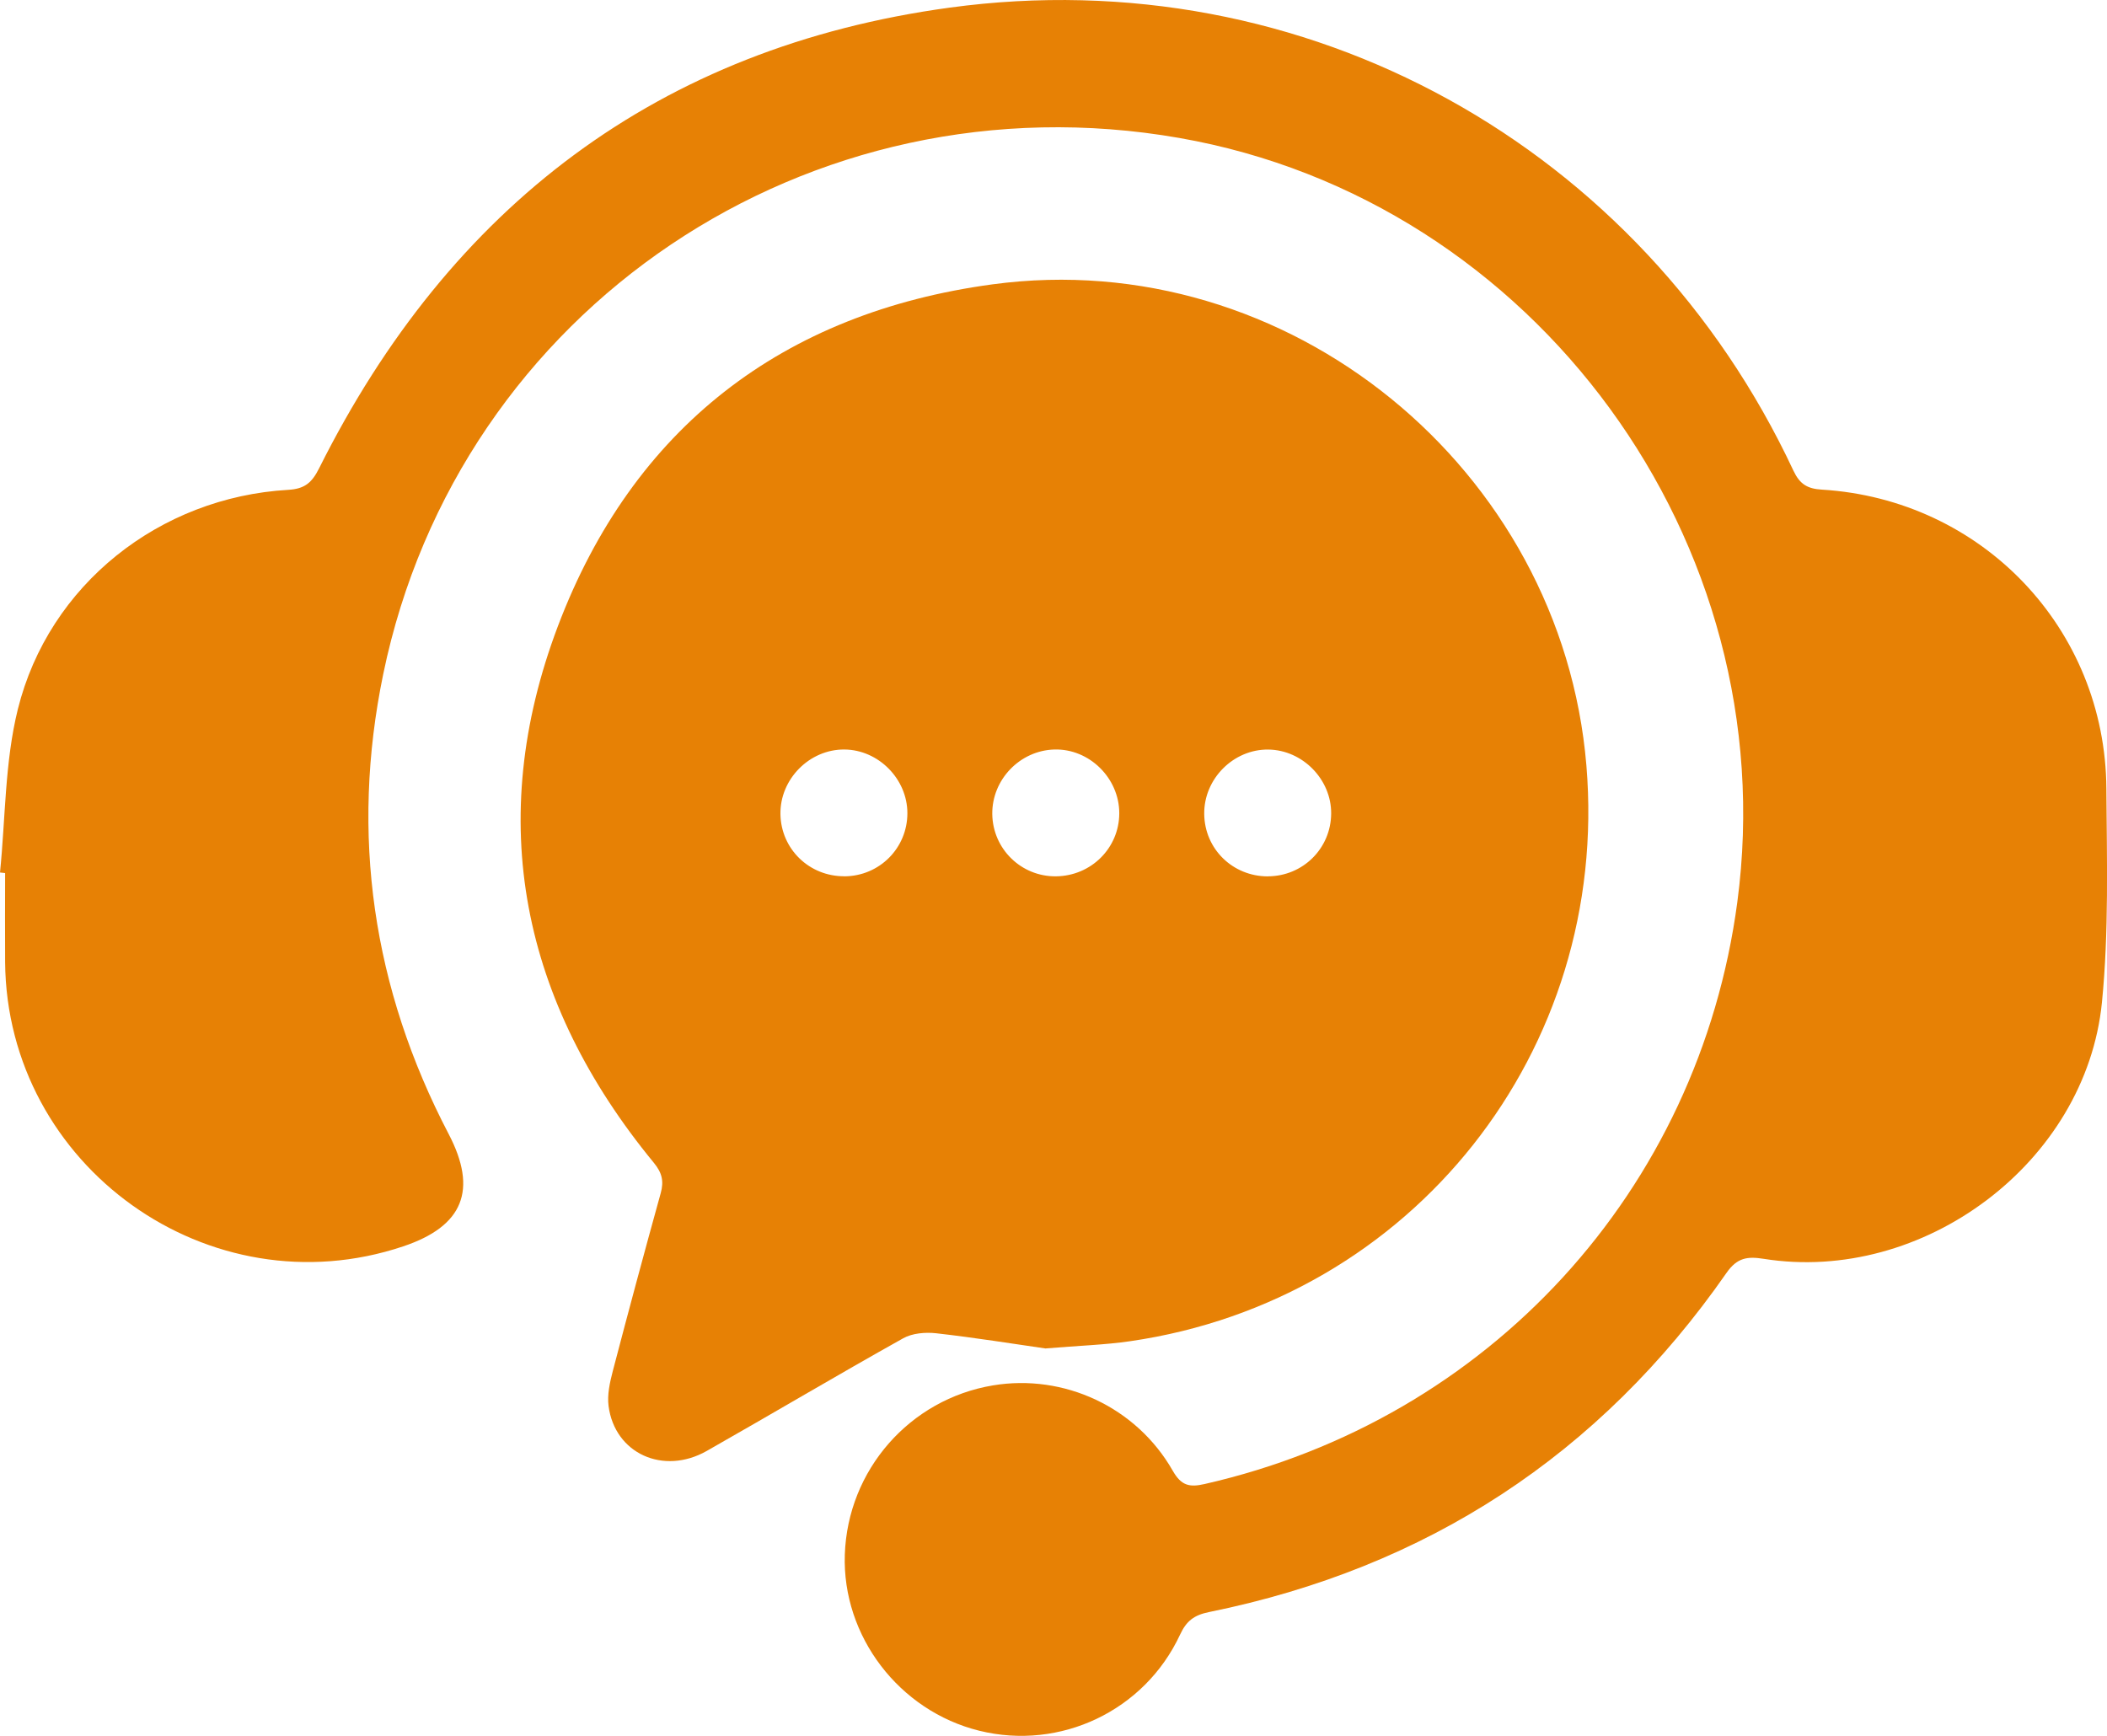 <?xml version="1.0" encoding="UTF-8"?>
<svg id="katman_1" data-name="katman 1" xmlns="http://www.w3.org/2000/svg" viewBox="0 0 374.78 308.8">
  <defs>
    <style>
      .cls-1 {
        fill: #e78105;
        stroke-width: 0px;
      }
    </style>
  </defs>
  <path class="cls-1" d="M0,155.22c.98-9.7.85-19.67,3.17-29.04,5.51-22.19,25.24-37.72,48.08-39.04,2.96-.17,4.23-1.27,5.52-3.85C80.05,36.74,117.18,8.42,168.9,1.36c63.39-8.65,123.11,24.67,150.1,82.36,1.12,2.39,2.47,3.23,5.06,3.38,28.5,1.74,50.44,24.73,50.61,53.21.08,12.67.46,25.44-.79,38.01-2.85,28.53-31.83,50.13-60.19,45.61-2.85-.45-4.69-.22-6.58,2.49-22.57,32.43-53.36,52.49-92.05,60.35-2.66.54-4.02,1.57-5.15,4-6.31,13.58-21.32,20.67-35.73,17.11-14.25-3.52-24.4-16.83-23.91-31.33.51-15.04,11.53-27.63,26.34-30.1,12.64-2.11,25.53,3.85,31.99,15.18,1.51,2.66,2.97,2.98,5.65,2.37,50.6-11.49,87.93-52.21,94.77-103.5,8.54-64-35.9-124.88-99.26-135.96-65.82-11.51-128.14,30.33-141.59,95.36-5.9,28.56-1.89,55.94,11.64,81.84,5.19,9.94,2.61,16.4-8.1,19.98C37.28,233.27,1.2,207.49.91,171.14c-.04-5.28,0-10.55,0-15.83-.3-.03-.6-.06-.91-.1Z"/>
  <path class="cls-1" d="M185.9,239.87c-5.45-.78-12.38-1.9-19.34-2.69-1.93-.22-4.27-.03-5.91.89-11.72,6.55-23.26,13.41-34.94,20.04-7.73,4.38-16.35.45-17.46-7.97-.27-2.03.23-4.25.76-6.28,2.76-10.55,5.6-21.09,8.51-31.6.59-2.12.25-3.62-1.21-5.4-23.54-28.62-30.19-60.85-17.06-95.51,13.34-35.21,39.95-55.73,77.3-60.77,52.56-7.09,101.24,32.77,105.63,85.61,4.21,50.72-30.96,95.13-81.18,102.4-4.46.65-9,.78-15.09,1.29ZM187.84,155.89c6.25-.07,11.23-5.03,11.25-11.2.01-6.27-5.33-11.53-11.54-11.36-6.13.17-11.12,5.36-11.05,11.48.08,6.2,5.14,11.15,11.34,11.08ZM150.21,155.89c6.22-.04,11.19-5.02,11.19-11.23,0-6.08-5.14-11.28-11.2-11.33-6.22-.05-11.49,5.28-11.38,11.52.11,6.2,5.14,11.07,11.39,11.03ZM225.53,155.89c6.23-.02,11.21-4.97,11.25-11.17.04-6.07-5.08-11.29-11.15-11.38-6.22-.09-11.51,5.21-11.43,11.47.07,6.21,5.07,11.1,11.33,11.09Z"/>
</svg>